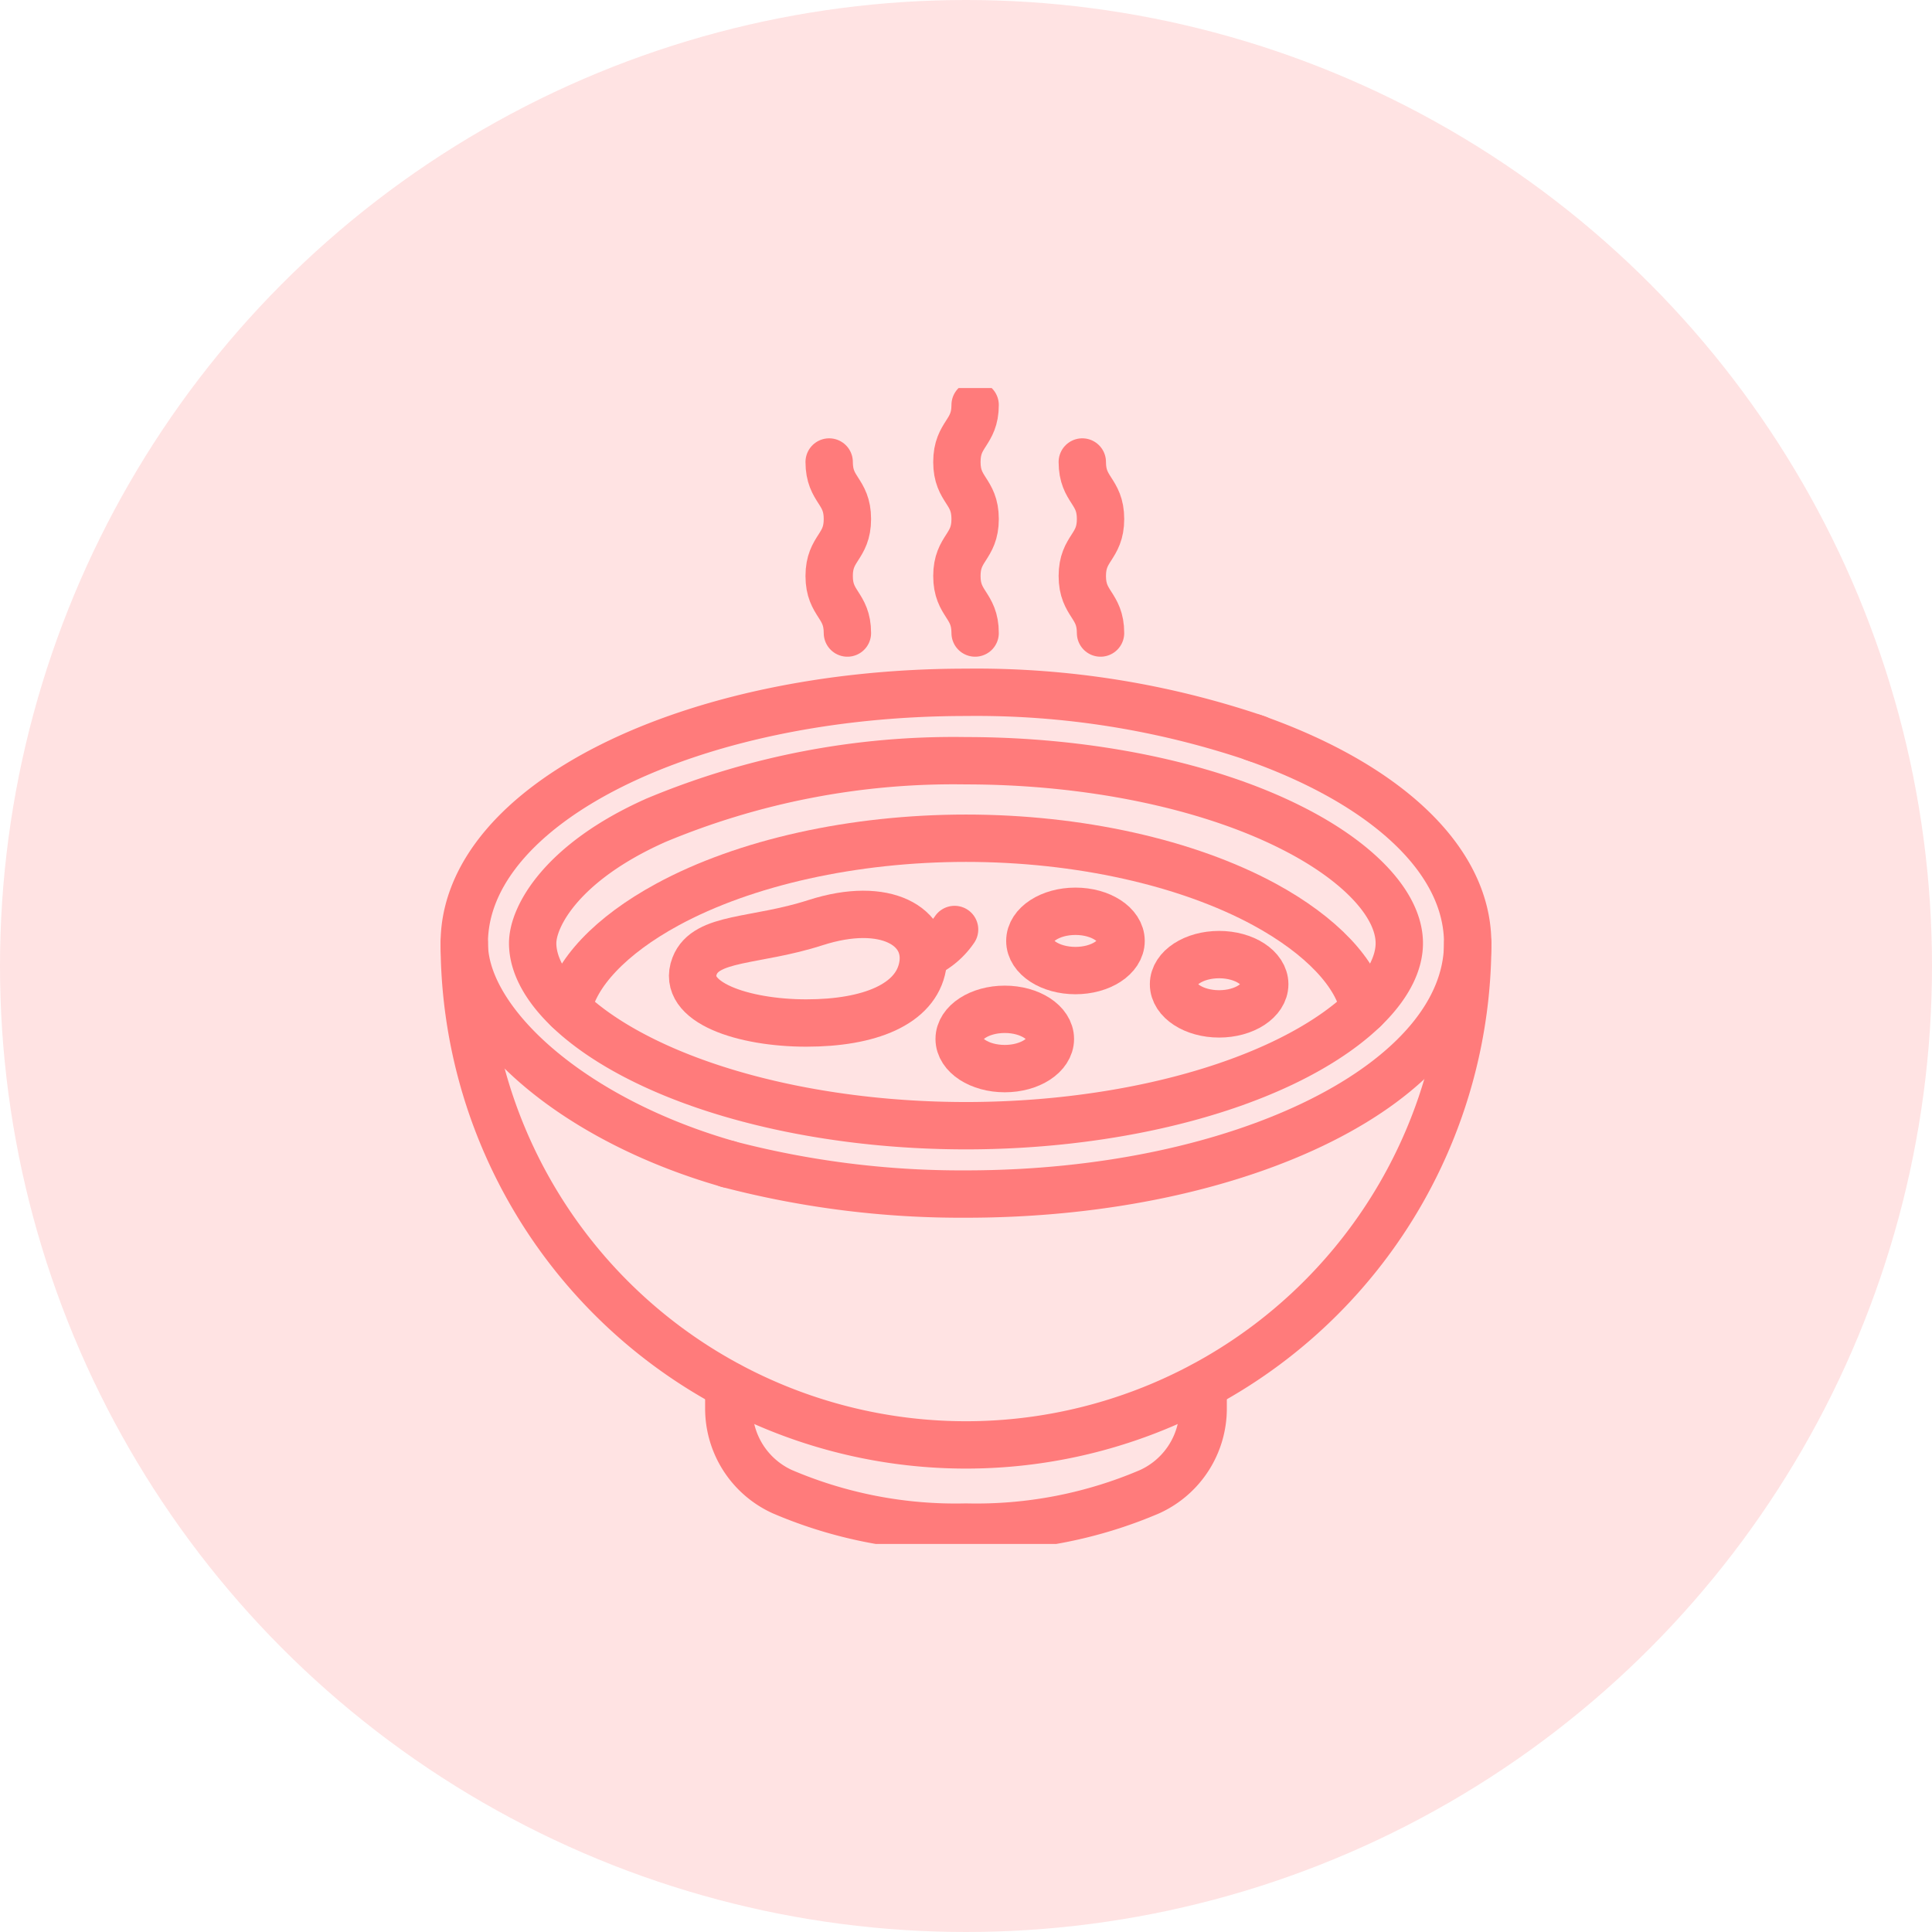 <svg xmlns="http://www.w3.org/2000/svg" xmlns:xlink="http://www.w3.org/1999/xlink" width="102" height="102" viewBox="0 0 102 102">
  <defs>
    <clipPath id="clip-path">
      <path id="path2808" d="M0-682.665H61.025v61.025H0Z" transform="translate(0 682.665)" fill="#ef8484"/>
    </clipPath>
  </defs>
  <g id="shortstay-03" transform="translate(8288 -6422.142)">
    <g id="グループ_54046" data-name="グループ 54046" transform="translate(-8459 4103.142)">
      <circle id="楕円形_606" data-name="楕円形 606" cx="51" cy="51" r="51" transform="translate(171 2319)" fill="#ffe3e3"/>
      <g id="g2802" transform="translate(191.487 3022.152)">
        <g id="g2804" transform="translate(0 -682.665)">
          <g id="g2806" clip-path="url(#clip-path)">
            <g id="g2812" transform="translate(4.024 29.309)">
              <path id="path2814" d="M-539.651,0A26.488,26.488,0,0,1-566.14,26.488,26.488,26.488,0,0,1-592.628,0" transform="translate(592.628)" fill="none" stroke="#ff7b7b" stroke-linecap="round" stroke-linejoin="round" stroke-miterlimit="10" stroke-width="2.5"/>
            </g>
            <g id="g2816" transform="translate(4.024 16.064)">
              <path id="path2818" d="M-97.116-238.885c-8.268-2.36-13.933-7.481-13.933-11.662,0-7.315,11.859-13.244,26.488-13.244a45.955,45.955,0,0,1,15.366,2.448" transform="translate(111.049 263.791)" fill="none" stroke="#ff7b7b" stroke-linecap="round" stroke-linejoin="round" stroke-miterlimit="10" stroke-width="2.5"/>
            </g>
            <g id="g2820" transform="translate(17.944 18.456)">
              <path id="path2822" d="M-282.722,0c6.835,2.4,11.3,6.363,11.3,10.853,0,7.314-11.859,13.244-26.488,13.244a48.634,48.634,0,0,1-12.569-1.583" transform="translate(310.477)" fill="none" stroke="#ff7b7b" stroke-linecap="round" stroke-linejoin="round" stroke-miterlimit="10" stroke-width="2.5"/>
            </g>
            <g id="g2824" transform="translate(7.636 19.676)">
              <path id="path2826" d="M-65.788-32.229A40.745,40.745,0,0,1-49.37-35.393c6.431,0,12.669,1.275,17.115,3.5,3.608,1.8,5.762,4.1,5.762,6.134s-2.154,4.33-5.762,6.134c-4.446,2.223-10.684,3.5-17.115,3.5s-12.669-1.275-17.115-3.5c-3.608-1.8-5.762-4.1-5.762-6.134,0-1.409,1.534-4.264,6.458-6.468" transform="translate(72.246 35.393)" fill="none" stroke="#ff7b7b" stroke-linecap="round" stroke-linejoin="round" stroke-miterlimit="10" stroke-width="2.5"/>
            </g>
            <g id="g2828" transform="translate(9.499 23.77)">
              <path id="path2830" d="M-428.119-91.991c-.343-1.877-2.251-3.9-5.25-5.533-4.095-2.223-9.84-3.5-15.764-3.5s-11.669,1.275-15.763,3.5c-3,1.628-4.907,3.655-5.25,5.533" transform="translate(470.147 101.021)" fill="none" stroke="#ff7b7b" stroke-linecap="round" stroke-linejoin="round" stroke-miterlimit="10" stroke-width="2.5"/>
            </g>
            <g id="g2832" transform="translate(17.991 52.667)">
              <path id="path2834" d="M-255.108,0V1.21A4.821,4.821,0,0,1-257.936,5.6a23.238,23.238,0,0,1-9.694,1.868A23.239,23.239,0,0,1-277.324,5.6a4.821,4.821,0,0,1-2.828-4.387V0" transform="translate(280.151)" fill="none" stroke="#ff7b7b" stroke-linecap="round" stroke-linejoin="round" stroke-miterlimit="10" stroke-width="2.5"/>
            </g>
            <g id="g2836" transform="translate(16.08 27.787)">
              <path id="path2838" d="M-123.714-27.769c-.358,2.03-2.816,3.01-6.141,3.01s-6.64-1.086-5.9-3.01c.6-1.565,3.217-1.267,6.381-2.288C-125.64-31.26-123.353-29.815-123.714-27.769Z" transform="translate(135.859 30.495)" fill="none" stroke="#ff7b7b" stroke-linecap="round" stroke-linejoin="round" stroke-miterlimit="10" stroke-width="2.5"/>
            </g>
            <g id="g2840" transform="translate(28.345 28.586)">
              <path id="path2842" d="M0-13.492a3.825,3.825,0,0,0,1.565-1.324" transform="translate(0 14.816)" fill="none" stroke="#ff7b7b" stroke-linecap="round" stroke-linejoin="round" stroke-miterlimit="10" stroke-width="2.5"/>
            </g>
            <g id="g2844" transform="translate(33.884 27.623)">
              <path id="path2846" d="M-49.059-15.945c0,.864-1.078,1.565-2.408,1.565s-2.408-.7-2.408-1.565,1.078-1.565,2.408-1.565S-49.059-16.81-49.059-15.945Z" transform="translate(53.875 17.511)" fill="none" stroke="#ff7b7b" stroke-linecap="round" stroke-linejoin="round" stroke-miterlimit="10" stroke-width="2.5"/>
            </g>
            <g id="g2848" transform="translate(41.469 29.911)">
              <path id="path2850" d="M-49.06-15.944c0,.864-1.078,1.565-2.408,1.565s-2.408-.7-2.408-1.565,1.078-1.565,2.408-1.565S-49.06-16.808-49.06-15.944Z" transform="translate(53.876 17.509)" fill="none" stroke="#ff7b7b" stroke-linecap="round" stroke-linejoin="round" stroke-miterlimit="10" stroke-width="2.5"/>
            </g>
            <g id="g2852" transform="translate(30.152 32.8)">
              <path id="path2854" d="M-49.059-15.944c0,.864-1.078,1.565-2.408,1.565s-2.408-.7-2.408-1.565,1.078-1.565,2.408-1.565S-49.059-16.809-49.059-15.944Z" transform="translate(53.875 17.509)" fill="none" stroke="#ff7b7b" stroke-linecap="round" stroke-linejoin="round" stroke-miterlimit="10" stroke-width="2.5"/>
            </g>
            <g id="g2856" transform="translate(30.031 0.894)">
              <path id="path2858" d="M-9.811,0c0,1.5-.963,1.5-.963,3.01s.963,1.505.963,3.01-.963,1.505-.963,3.01.963,1.505.963,3.01" transform="translate(10.775)" fill="none" stroke="#ff7b7b" stroke-linecap="round" stroke-linejoin="round" stroke-miterlimit="10" stroke-width="2.5"/>
            </g>
            <g id="g2860" transform="translate(36.653 3.904)">
              <path id="path2862" d="M0,0C0,1.505.963,1.505.963,3.01S0,4.515,0,6.02s.963,1.505.963,3.01" fill="none" stroke="#ff7b7b" stroke-linecap="round" stroke-linejoin="round" stroke-miterlimit="10" stroke-width="2.5"/>
            </g>
            <g id="g2864" transform="translate(23.289 3.904)">
              <path id="path2866" d="M0,0C0,1.505.963,1.505.963,3.01S0,4.515,0,6.02s.963,1.505.963,3.01" fill="none" stroke="#ff7b7b" stroke-linecap="round" stroke-linejoin="round" stroke-miterlimit="10" stroke-width="2.5"/>
            </g>
          </g>
        </g>
      </g>
    </g>
  </g>
</svg>
